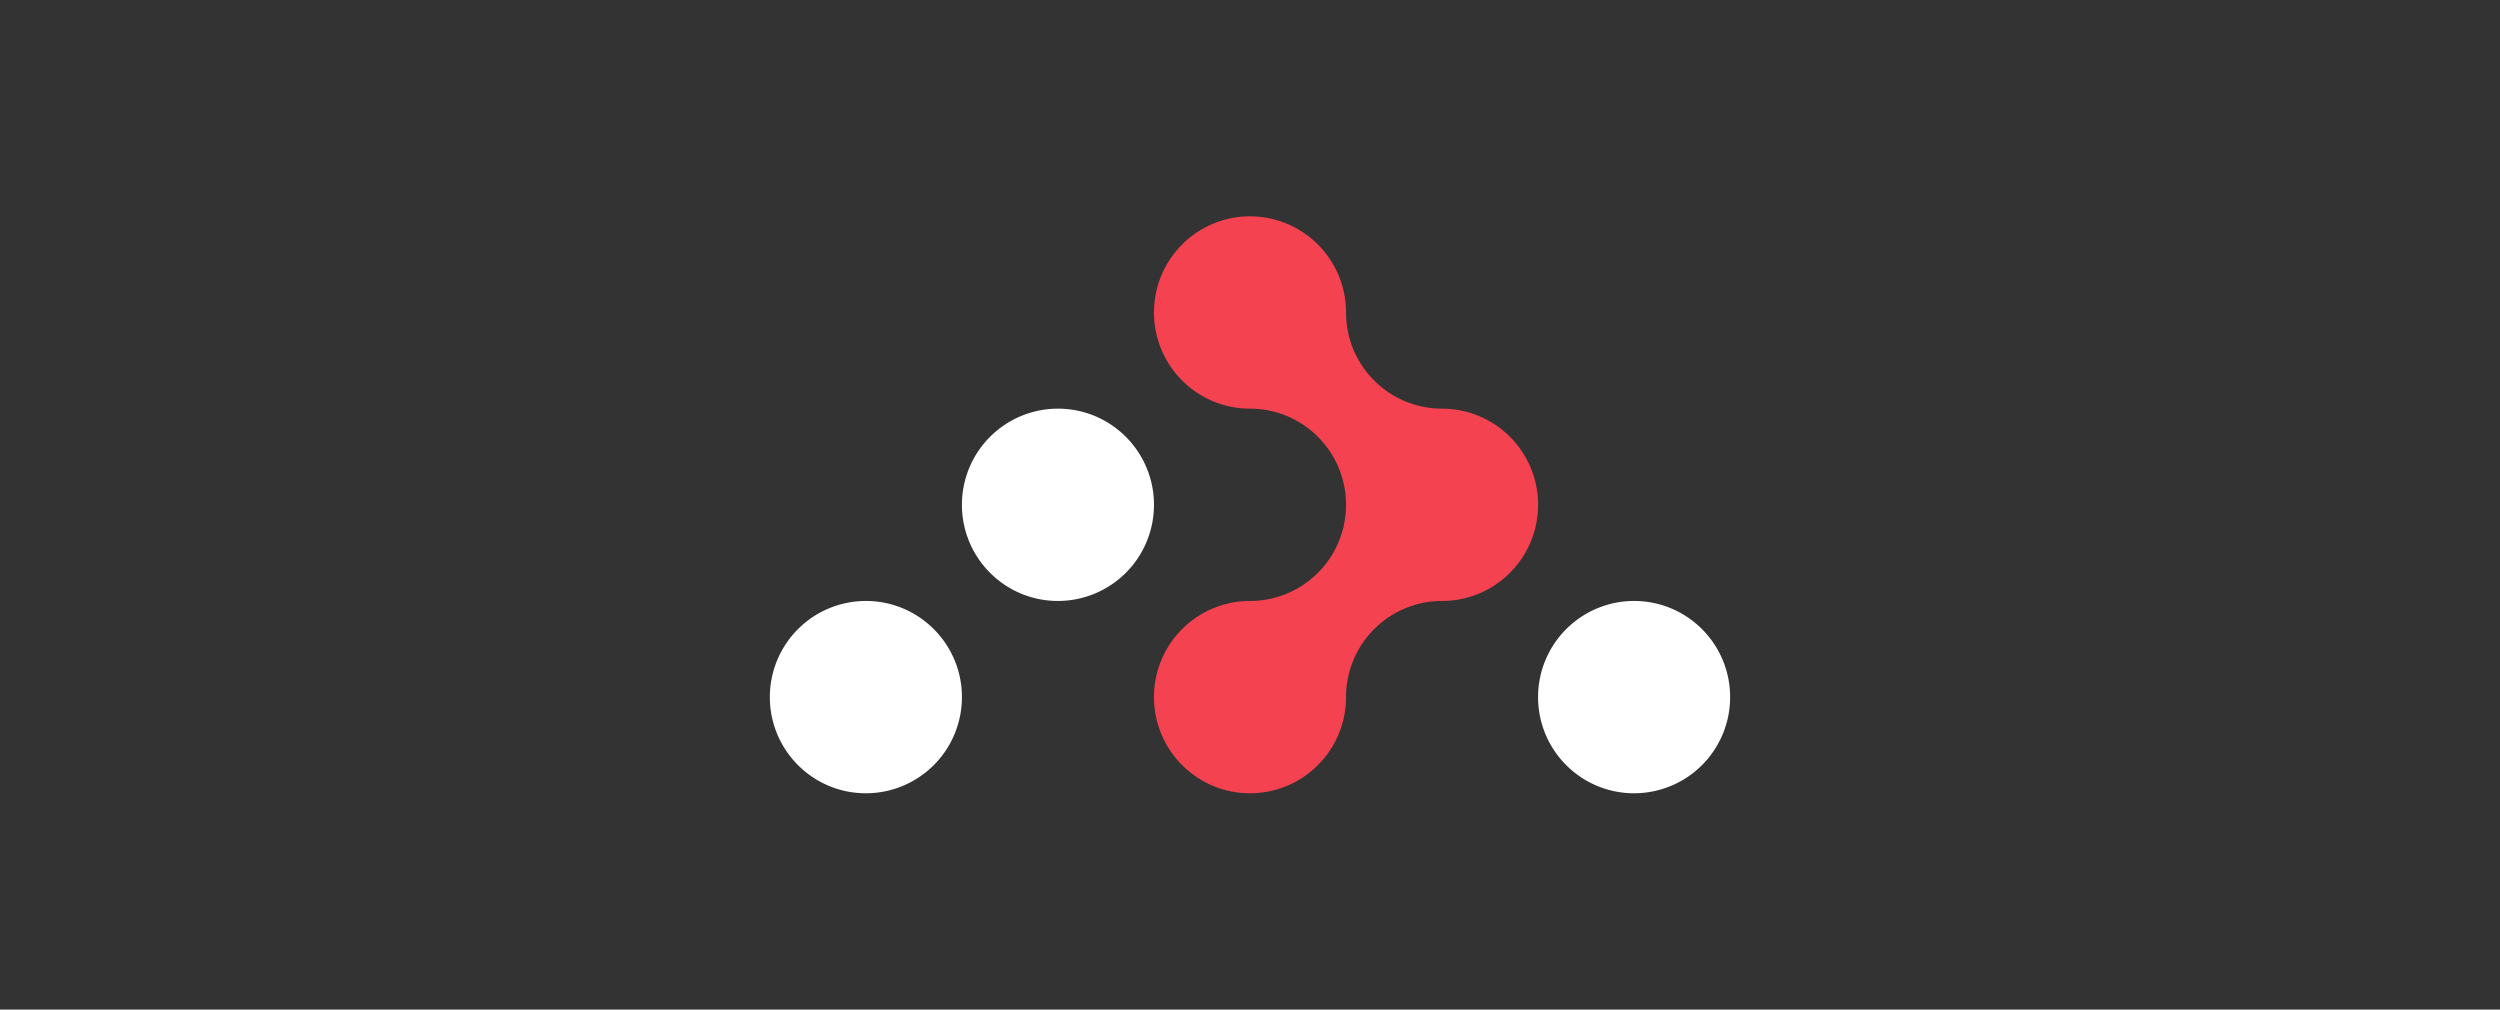<svg xmlns="http://www.w3.org/2000/svg" width="104" height="42" fill="none">
  <rect width="100%" height="100%" fill="#333333" stroke="none"/>
  <path fill="#F44250"
    d="M63.984 21a3.987 3.987 0 0 1-1.17 2.828A3.98 3.98 0 0 1 59.99 25a3.976 3.976 0 0 0-2.824 1.171A3.99 3.99 0 0 0 55.995 29a3.987 3.987 0 0 1-1.17 2.828A3.98 3.98 0 0 1 52 33a3.977 3.977 0 0 1-2.824-1.172A3.987 3.987 0 0 1 48.006 29a3.99 3.99 0 0 1 1.17-2.829A3.976 3.976 0 0 1 52 25a3.98 3.98 0 0 0 2.825-1.172A3.987 3.987 0 0 0 55.995 21c0-2.21-1.788-4-3.995-4a3.977 3.977 0 0 1-2.824-1.172A3.987 3.987 0 0 1 48.006 13a3.99 3.99 0 0 1 1.17-2.829A3.976 3.976 0 0 1 52 9a3.997 3.997 0 0 1 3.995 4c0 1.105.447 2.105 1.17 2.828A3.977 3.977 0 0 0 59.99 17a3.997 3.997 0 0 1 3.995 4Z" />
  <path fill="#fff"
    d="M48.005 21c0-2.21-1.788-4-3.994-4a3.997 3.997 0 0 0-3.995 4c0 2.21 1.789 4 3.995 4a3.997 3.997 0 0 0 3.994-4ZM40.016 29c0-2.21-1.789-4-3.995-4a3.997 3.997 0 0 0-3.995 4c0 2.21 1.789 4 3.995 4a3.997 3.997 0 0 0 3.995-4ZM71.973 29c0-2.21-1.788-4-3.994-4a3.997 3.997 0 0 0-3.995 4c0 2.21 1.788 4 3.995 4a3.997 3.997 0 0 0 3.994-4Z" />
</svg>
